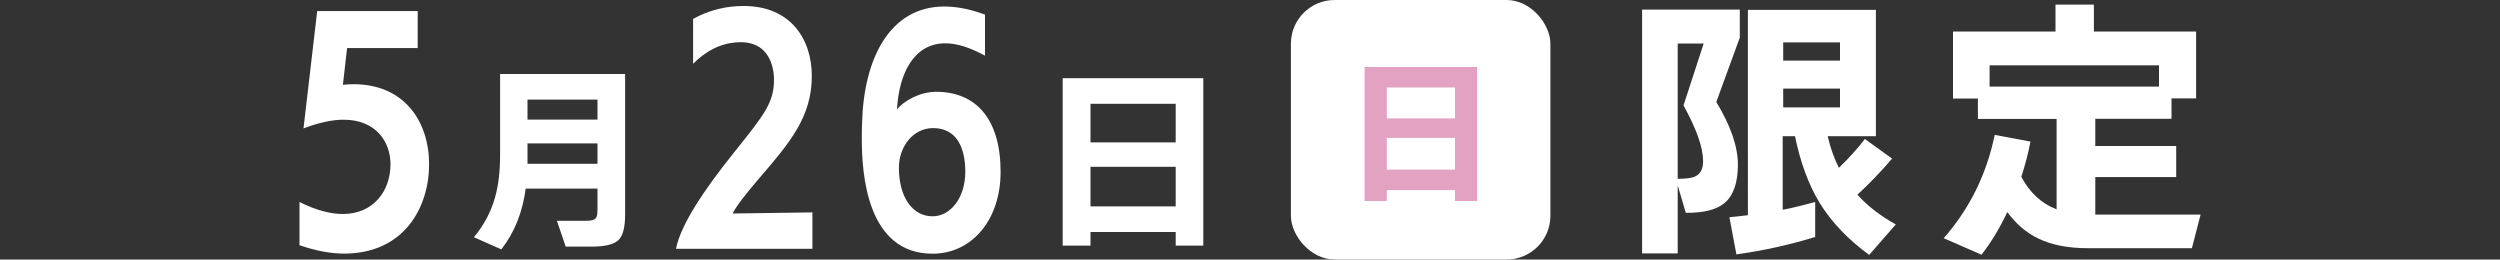 <?xml version="1.0" encoding="UTF-8"?>
<svg id="_レイヤー_2" data-name="レイヤー 2" xmlns="http://www.w3.org/2000/svg" viewBox="0 0 250 25.95">
  <rect x="0" y="0" width="250" height="25.95" fill="#333333" stroke="none"/>
  <defs>
    <style>
      .cls-1 {
        fill: none;
      }

      .cls-1, .cls-2, .cls-3 {
        stroke-width: 0px;
      }

      .cls-2 {
        fill: #e3a2c1;
      }

      .cls-3 {
        fill: #fff;
      }
    </style>
  </defs>
  <g id="_レイヤー_1-2" data-name="レイヤー 1">
    <g>
      <g>
        <g>
          <path class="cls-3" d="M173.98,3.76l-2.35,6.44c1.44,2.37,2.16,4.46,2.16,6.27s-.46,3.12-1.37,3.86c-.8.65-2.08.97-3.84.95l-.81-2.74v6.8h-3.56V.96h9.77v2.8ZM167.76,17.88c.8,0,1.36-.07,1.68-.2.58-.24.87-.76.87-1.57,0-1.34-.65-3.2-1.96-5.57l2.02-6.19h-2.6v13.52ZM181.51,23.7c-2.54.78-5.16,1.36-7.87,1.74l-.7-3.72c.45-.04,1.06-.1,1.85-.2V.99h12.8v12.63h-4.82c.26,1.14.63,2.19,1.12,3.16.97-.93,1.84-1.89,2.6-2.88l2.72,1.96c-1.12,1.31-2.28,2.51-3.47,3.61,1.03,1.14,2.31,2.13,3.84,2.97l-2.66,3.05c-2.13-1.55-3.78-3.29-4.96-5.21-1.1-1.81-1.92-4.03-2.46-6.66h-1.23v7.36c.97-.19,2.05-.45,3.25-.78v3.5ZM184,6.06v-1.82h-5.68v1.82h5.68ZM184,10.74v-1.88h-5.68v1.88h5.68Z"/>
          <path class="cls-3" d="M203.05,14.15c-.24,1.23-.55,2.41-.92,3.53.86,1.61,2.04,2.69,3.53,3.25v-9.04h-7.87v-2.04h-2.49V3.15h10.25V.46h3.84v2.69h10.22v6.69h-2.46v2.04h-7.62v2.72h8.09v3.11h-8.09v3.75h10.53l-.87,3.36h-10.39c-1.98,0-3.62-.32-4.93-.95-1.2-.56-2.24-1.45-3.14-2.66-.77,1.62-1.62,3.04-2.58,4.26l-3.78-1.65c2.59-2.95,4.29-6.39,5.1-10.33l3.58.67ZM198.96,8.66h16.94v-2.13h-16.94v2.13Z"/>
        </g>
        <g>
          <path class="cls-3" d="M29.95,20.2c1.68.84,3.11,1.2,4.34,1.2,3.02,0,4.76-2.27,4.76-4.98,0-2.21-1.43-4.45-4.7-4.45-1.12,0-2.44.28-4,.87l1.37-11.73h10.05v3.7h-7.06l-.42,3.67c.36-.03.73-.06,1.06-.06,5.1,0,7.56,3.75,7.56,8.01s-2.46,8.93-8.51,8.93c-1.34,0-2.83-.28-4.45-.84v-4.31Z"/>
          <path class="cls-3" d="M59.75,18.86h-7.18c-.31,2.36-1.12,4.39-2.44,6.08l-2.74-1.22c1-1.2,1.71-2.53,2.12-4,.33-1.17.5-2.58.5-4.22V7.4h12.5v14.1c0,1.29-.24,2.14-.71,2.55-.47.41-1.35.61-2.63.61h-2.6l-.88-2.58h2.98c.55,0,.87-.13.98-.38.07-.15.1-.38.1-.7v-2.14ZM59.75,11.96v-2h-7v2h7ZM52.75,16.38h7v-2.04h-7v2.04Z"/>
          <path class="cls-3" d="M67.6,24.88c.45-2.35,2.74-5.82,5.8-9.63,3.05-3.81,4-4.98,4-7.31,0-.39-.03-3.72-3.33-3.72-1.32,0-3.02.42-4.76,2.16V1.89c1.68-.92,3.36-1.29,5.04-1.29h.03c4.62,0,6.8,3.25,6.8,7,0,4.09-2.16,6.64-5.4,10.39-1.12,1.32-2.13,2.58-2.52,3.36l7.98-.11v3.64h-13.64Z"/>
          <path class="cls-3" d="M98.49,5.56c-1.54-.84-2.86-1.23-3.95-1.23-3.19,0-4.65,3.08-4.84,6.61.59-.76,2.18-1.76,3.92-1.76,3.98,0,6.44,2.72,6.44,8.01,0,4.84-2.91,8.18-6.8,8.18-6.58,0-7.08-8.01-7.08-11.48,0-.56,0-1.12.03-1.65.17-6.3,2.72-11.59,8.23-11.59,1.2,0,2.55.25,4.06.81v4.12ZM96.53,17.18c0-2.38-.84-4.37-3.22-4.37-2.04,0-3.42,1.9-3.42,3.95,0,3.02,1.4,4.87,3.36,4.87,1.82,0,3.28-1.88,3.28-4.45Z"/>
          <path class="cls-3" d="M120.33,24.56h-2.76v-1.36h-8.52v1.36h-2.78V7.82h14.06v16.74ZM117.57,14.24v-3.86h-8.52v3.86h8.52ZM117.57,20.64v-3.96h-8.52v3.96h8.52Z"/>
        </g>
        <rect class="cls-3" x="129.09" width="25.95" height="25.95" rx="4.37" ry="4.37"/>
        <path class="cls-2" d="M147.71,20.1h-2.21v-1.09h-6.82v1.09h-2.22V6.7h11.25v13.39ZM145.5,11.84v-3.09h-6.82v3.09h6.82ZM145.5,16.96v-3.17h-6.82v3.17h6.82Z"/>
      </g>
      <rect class="cls-1" y="0" width="250" height="25.95"/>
    </g>
  </g>
</svg>